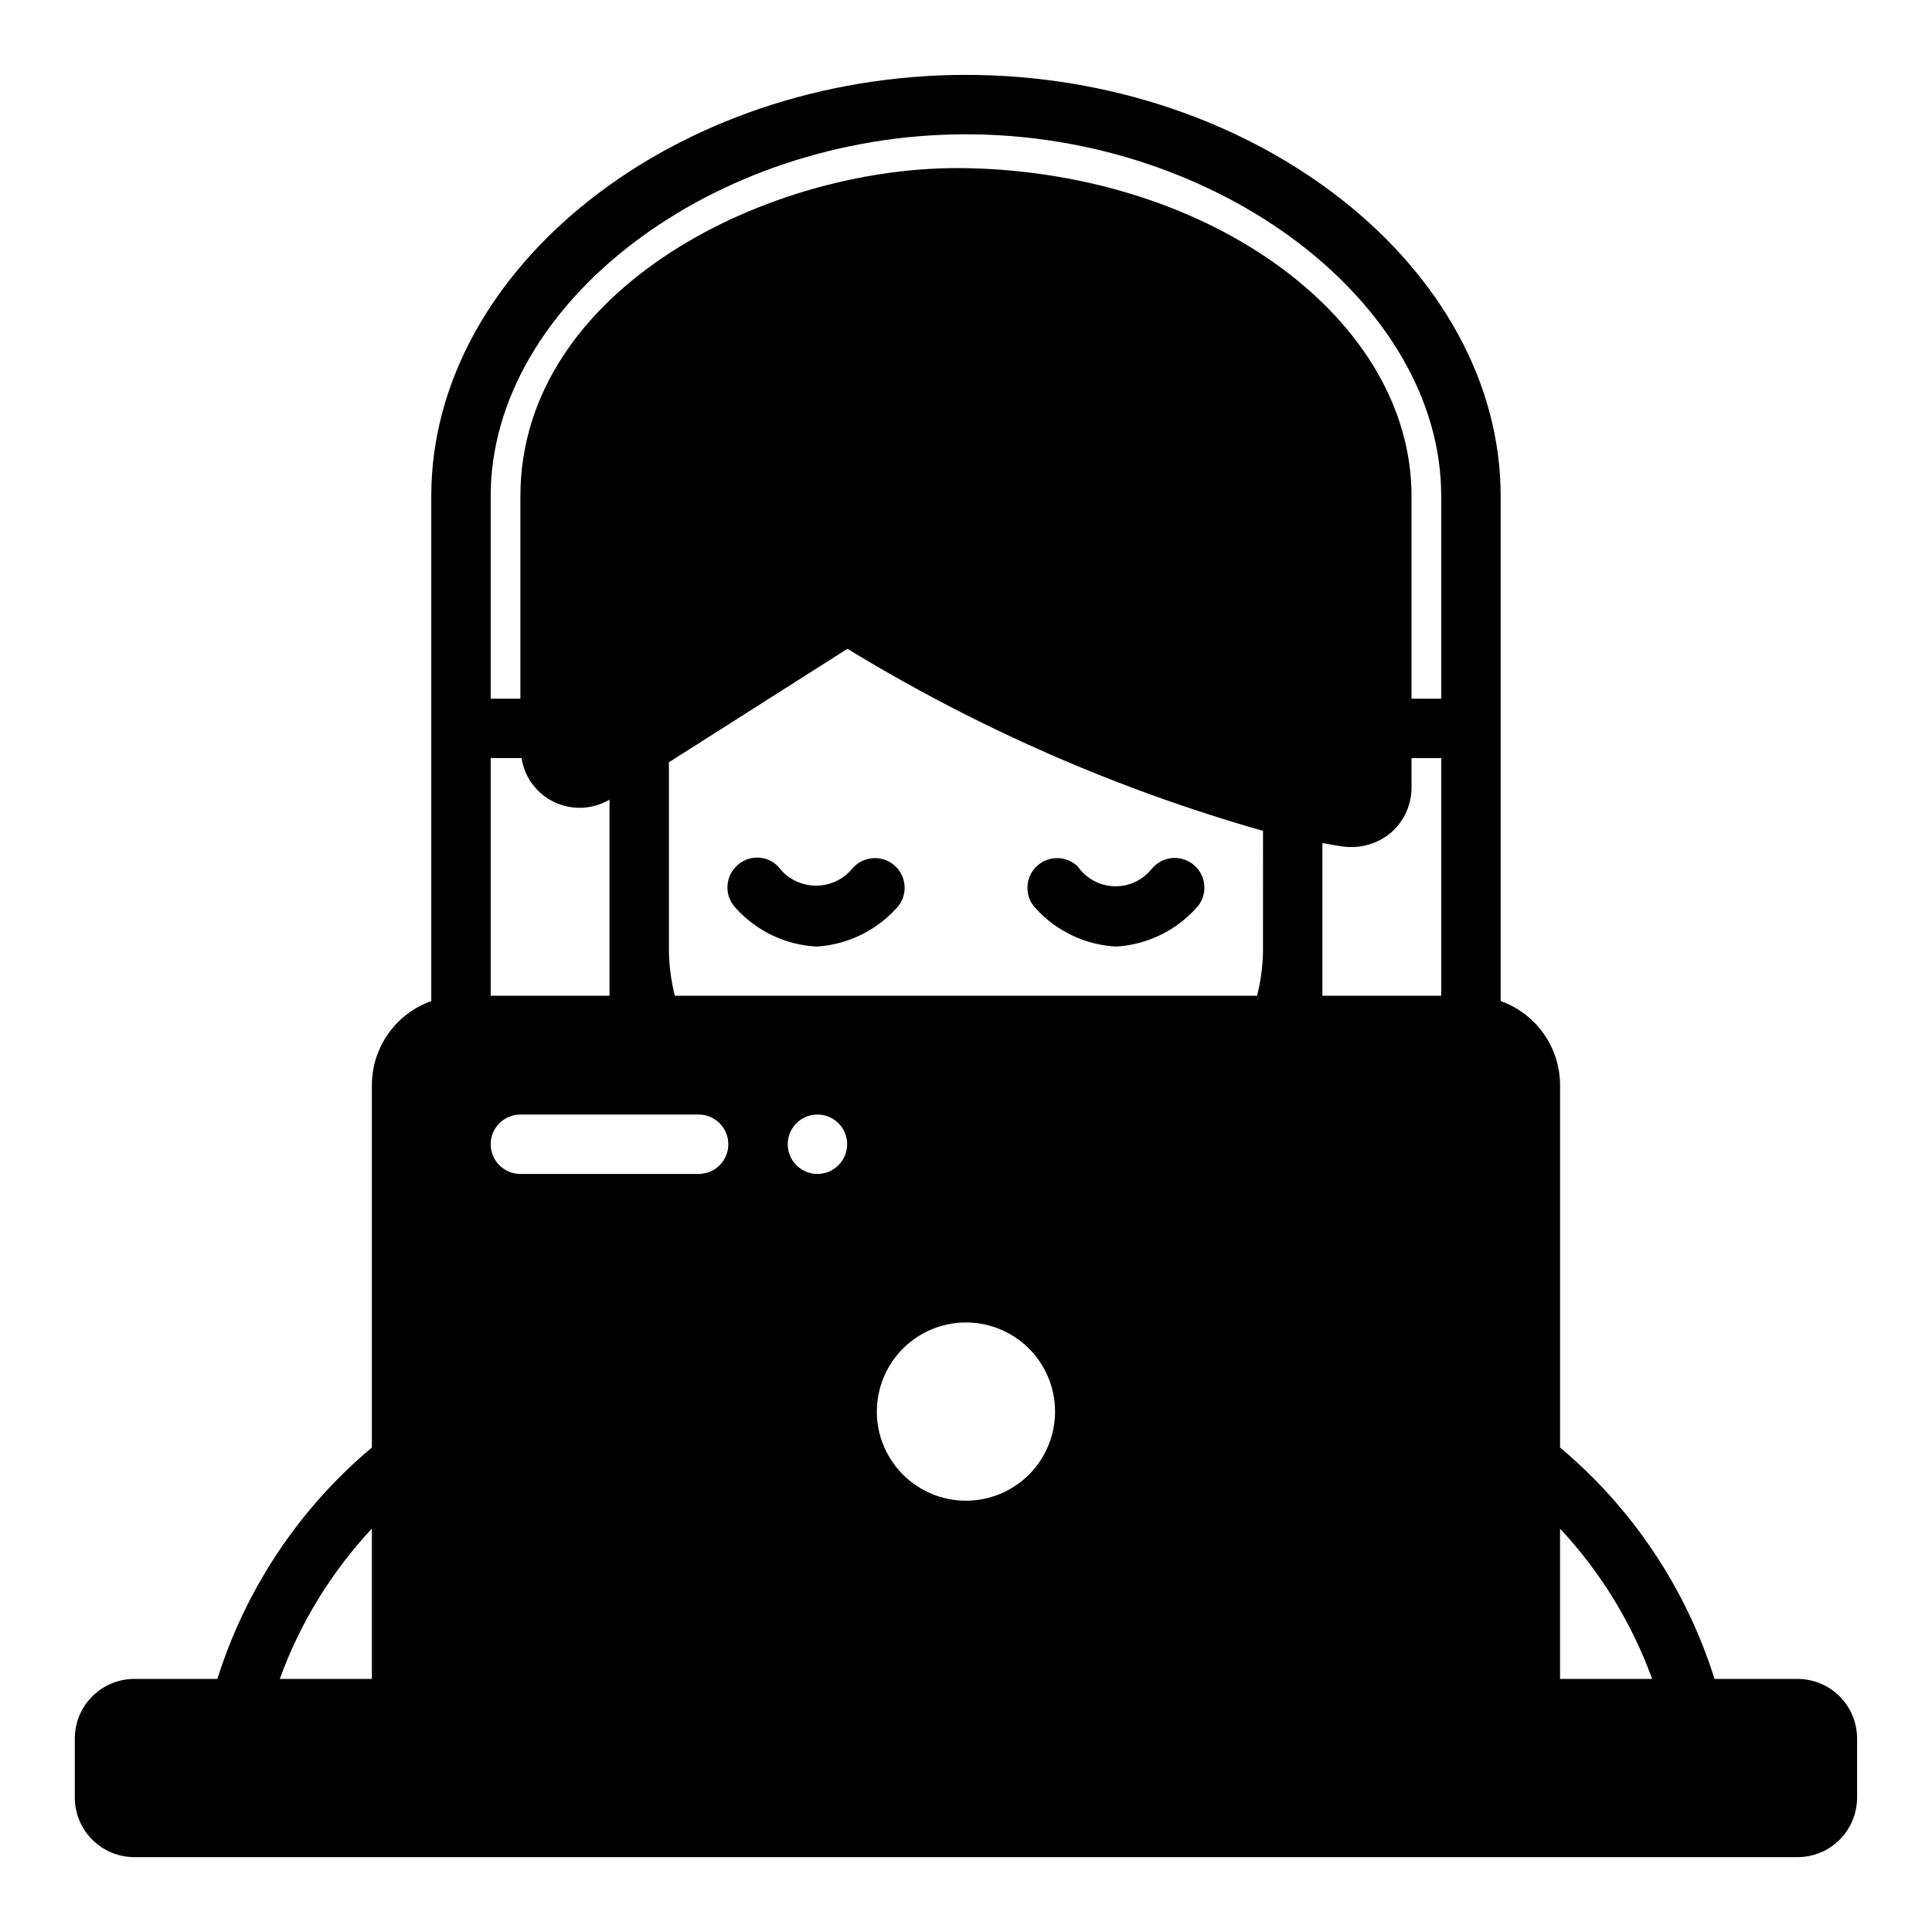 <?xml version="1.0" encoding="UTF-8"?>
<!-- Uploaded to: ICON Repo, www.iconrepo.com, Generator: ICON Repo Mixer Tools -->
<svg fill="#000000" width="800px" height="800px" version="1.1" viewBox="144 144 512 512" xmlns="http://www.w3.org/2000/svg">
 <g>
  <path d="m439.9 394.85c8.371-0.539 16.168-4.43 21.633-10.793 2.633-3.406 2.043-8.297-1.328-10.977-3.367-2.68-8.266-2.156-10.992 1.176-2.402 3.027-6.094 4.738-9.957 4.613-3.863-0.125-7.438-2.074-9.637-5.25-3.09-2.984-8-2.941-11.035 0.094-3.035 3.035-3.078 7.945-0.098 11.035 5.519 6.07 13.219 9.703 21.414 10.102z"/>
  <path d="m350.21 373.62c-1.461-1.504-3.469-2.352-5.566-2.352-2.094 0-4.102 0.848-5.562 2.352-3.074 3.074-3.074 8.055 0 11.129 5.512 6.074 13.211 9.707 21.402 10.102 8.367-0.539 16.168-4.426 21.633-10.785 2.609-3.406 2.012-8.273-1.344-10.949-3.356-2.672-8.234-2.164-10.969 1.141-2.457 2.93-6.129 4.57-9.949 4.445-3.824-0.125-7.379-2-9.645-5.082z"/>
  <path d="m620.41 588.93h-22.039c-7.519-23.926-21.723-45.203-40.938-61.32v-96.117c-0.023-4.871-1.547-9.613-4.367-13.586-2.816-3.973-6.789-6.981-11.375-8.613v-133.82c0-60.539-64.867-111.63-141.7-111.63-76.832 0-141.7 51.09-141.7 111.63v133.82c-4.586 1.633-8.559 4.641-11.375 8.613-2.816 3.973-4.344 8.715-4.367 13.586v96.117c-19.215 16.117-33.418 37.395-40.934 61.32h-22.043c-4.172 0.016-8.168 1.676-11.121 4.625-2.949 2.953-4.609 6.949-4.625 11.121v15.742c0.016 4.172 1.676 8.172 4.625 11.121 2.953 2.949 6.949 4.613 11.121 4.625h440.83c4.172-0.012 8.172-1.676 11.121-4.625 2.949-2.949 4.613-6.949 4.625-11.121v-15.742c-0.012-4.172-1.676-8.168-4.625-11.121-2.949-2.949-6.949-4.609-11.121-4.625zm-377.86 0h-24.402c5.359-14.789 13.66-28.336 24.402-39.832zm31.488-244.03h8.188c0.715 4.777 3.629 8.945 7.871 11.258 4.824 2.641 10.688 2.551 15.43-0.238v51.957h-31.488zm55.105 110.21h-47.234c-4.348 0-7.871-3.523-7.871-7.871 0-4.348 3.523-7.871 7.871-7.871h47.23c4.348 0 7.875 3.523 7.875 7.871 0 4.348-3.527 7.871-7.875 7.871zm31.488 0h-0.004c-3.184 0-6.051-1.918-7.269-4.859-1.219-2.941-0.547-6.328 1.703-8.578 2.254-2.25 5.641-2.926 8.582-1.707s4.859 4.09 4.859 7.273c0 2.09-0.832 4.09-2.309 5.566s-3.477 2.305-5.566 2.305zm39.359 86.594c-6.266 0-12.273-2.488-16.699-6.918-4.43-4.43-6.918-10.434-6.918-16.699 0-6.262 2.488-12.27 6.918-16.699 4.426-4.43 10.434-6.918 16.699-6.918 6.262 0 12.27 2.488 16.699 6.918 4.426 4.43 6.914 10.438 6.914 16.699 0 6.266-2.488 12.27-6.914 16.699-4.43 4.43-10.438 6.918-16.699 6.918zm78.719-145.63c-0.059 3.984-0.586 7.949-1.574 11.809h-154.29c-0.984-3.859-1.516-7.824-1.574-11.809v-50.066l47.312-30.07c34.359 20.992 71.406 37.223 110.13 48.254zm47.23 11.809h-31.488v-40.461c1.891 0.316 3.777 0.707 5.668 0.945v-0.004c4.543 0.562 9.113-0.809 12.598-3.777 3.402-3.012 5.352-7.34 5.352-11.887v-7.793h7.871zm0-78.719-7.871-0.004v-53.684c0-46.762-52.898-85.648-117.92-86.91-52.035-1.023-118.16 31.883-118.24 86.91v53.684h-7.871v-53.684c0-51.09 58.883-95.883 125.95-95.883 67.066 0 125.95 44.793 125.95 95.883zm31.488 259.78v-39.836c10.742 11.496 19.043 25.043 24.406 39.832z"/>
 </g>
</svg>